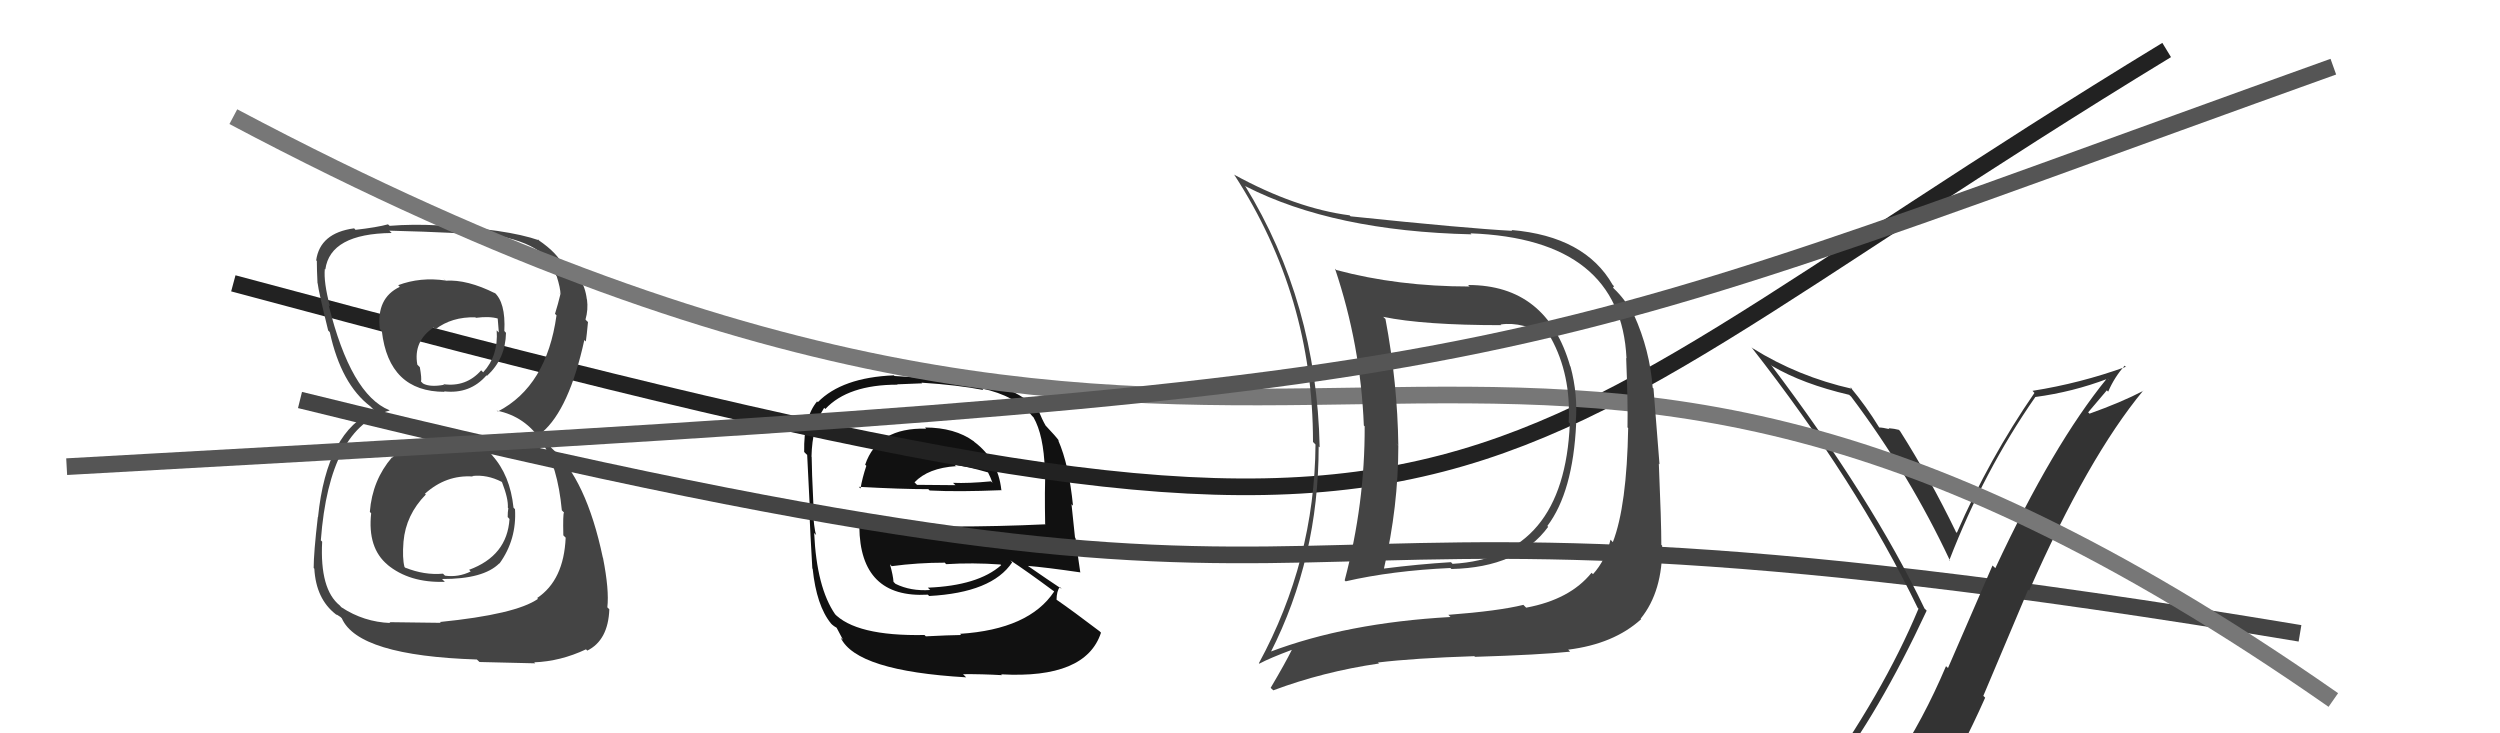 <svg xmlns="http://www.w3.org/2000/svg" width="150" height="44" viewBox="0,0,150,44"><path fill="#111" d="M55.40 25.55L55.46 25.61L55.57 25.72Q52.67 25.64 51.91 27.88L51.99 27.96L51.98 27.95Q51.74 28.66 51.63 29.31L51.64 29.32L51.53 29.21Q54.06 29.35 55.70 29.35L55.68 29.33L55.78 29.43Q57.51 29.52 60.10 29.41L60.12 29.43L60.08 29.39Q59.88 27.59 58.47 26.52L58.58 26.64L58.43 26.48Q57.29 25.65 55.50 25.65ZM55.52 38.15L55.56 38.19L55.47 38.10Q51.32 38.18 50.02 36.77L49.93 36.68L50.11 36.86Q49.00 35.25 48.85 31.98L48.87 32.00L48.97 32.10Q48.83 31.73 48.76 30.36L48.78 30.39L48.81 30.42Q48.70 28.14 48.70 27.41L48.70 27.41L48.69 27.40Q48.73 25.57 49.45 24.47L49.39 24.41L49.52 24.54Q50.88 23.08 53.85 23.08L53.83 23.06L55.33 23.00L55.29 22.96Q57.48 23.10 59.01 23.40L58.92 23.31L58.91 23.31Q60.94 23.74 61.93 24.96L61.95 24.98L62.01 25.04Q62.62 26.10 62.69 28.20L62.63 28.13L62.73 28.23Q62.67 29.31 62.71 31.48L62.73 31.51L62.69 31.46Q59.92 31.59 57.14 31.59L57.14 31.59L51.38 31.42L51.56 31.60Q51.60 35.91 55.67 35.68L55.79 35.80L55.75 35.76Q59.52 35.56 60.73 33.74L60.61 33.61L60.59 33.60Q61.61 34.27 63.20 35.45L63.21 35.45L63.25 35.49Q61.75 37.76 57.60 38.03L57.60 38.03L57.67 38.10Q56.92 38.11 55.55 38.18ZM57.95 40.62L57.88 40.55L57.78 40.45Q58.91 40.44 60.12 40.51L60.20 40.59L60.07 40.46Q65.15 40.74 66.06 37.96L66.02 37.92L65.98 37.88Q64.39 36.67 63.29 35.91L63.25 35.87L63.39 36.01Q63.40 35.45 63.59 35.22L63.72 35.35L63.71 35.34Q62.92 34.82 61.55 33.87L61.63 33.94L61.63 33.95Q62.75 34.04 64.80 34.34L64.76 34.29L64.82 34.36Q64.61 32.97 64.53 32.28L64.50 32.25L64.29 30.25L64.38 30.34Q64.14 27.89 63.49 26.41L63.46 26.38L63.56 26.47Q63.35 26.18 62.78 25.58L62.75 25.55L62.74 25.54Q62.53 25.18 62.30 24.61L62.26 24.57L62.33 24.64Q60.34 22.50 55.28 22.50L55.45 22.67L53.67 22.56L53.63 22.52Q50.52 22.65 49.07 24.13L48.93 23.99L49.03 24.08Q48.21 25.06 48.25 27.12L48.38 27.25L48.43 27.29Q48.48 28.26 48.59 30.50L48.55 30.46L48.55 30.47Q48.62 32.06 48.74 34.11L48.69 34.06L48.76 34.13Q48.99 36.34 49.86 37.41L49.93 37.48L49.97 37.51Q50.00 37.55 50.19 37.66L50.20 37.67L50.58 38.39L50.44 38.26Q51.38 40.26 57.97 40.64ZM55.68 35.27L55.64 35.23L55.81 35.40Q54.64 35.48 53.73 35.03L53.55 34.85L53.61 34.91Q53.59 34.55 53.40 33.86L53.42 33.88L53.50 33.97Q55.08 33.76 56.68 33.76L56.60 33.67L56.77 33.85Q58.35 33.75 60.03 33.87L60.13 33.97L60.07 33.91Q58.68 35.14 55.67 35.26ZM57.32 27.92L57.46 28.06L57.28 27.89Q57.97 27.97 59.30 28.35L59.26 28.30L59.43 28.66L59.55 28.97L59.46 28.88Q58.10 29.01 57.18 28.97L57.22 29.01L57.33 29.11Q55.06 29.09 55.02 29.09L54.97 29.04L54.87 28.94Q55.69 28.08 57.36 27.97Z"/><path d="M14 17 C92 38,84 31,130 3" stroke="#222" fill="none"/><path d="M18 24 C91 42,66 26,138 38" stroke="#444" fill="none"/><path fill="#444" d="M26.76 26.26L26.62 26.12L26.78 26.28Q24.76 26.12 23.54 27.46L23.53 27.44L23.52 27.44Q22.34 28.81 22.19 30.71L22.26 30.79L22.27 30.79Q22.04 32.88 23.26 33.89L23.30 33.93L23.23 33.87Q24.56 34.98 26.69 34.91L26.67 34.89L26.52 34.74Q29.01 34.75 29.96 33.80L29.92 33.76L29.97 33.81Q31.01 32.37 30.90 30.55L30.81 30.46L30.81 30.46Q30.61 28.51 29.52 27.31L29.56 27.34L29.57 27.35Q28.58 26.25 26.75 26.25ZM26.58 16.68L26.72 16.81L26.73 16.83Q25.22 16.61 23.89 17.11L23.85 17.07L23.99 17.21Q22.57 17.88 22.79 19.74L22.78 19.73L22.91 19.86Q23.33 23.51 26.68 23.51L26.60 23.44L26.64 23.48Q28.20 23.66 29.19 22.52L29.22 22.55L29.22 22.55Q30.33 21.53 30.36 19.97L30.26 19.86L30.26 19.87Q30.35 18.12 29.63 17.52L29.54 17.43L29.71 17.60Q28.04 16.76 26.74 16.84ZM26.39 37.31L26.45 37.37L23.36 37.33L23.42 37.38Q21.83 37.32 20.49 36.44L20.45 36.40L20.39 36.33Q19.18 35.36 19.33 32.50L19.34 32.51L19.25 32.42Q19.76 25.62 23.38 24.63L23.36 24.61L23.36 24.61Q21.05 23.67 19.72 18.31L19.73 18.32L19.80 18.39Q19.41 16.93 19.49 16.13L19.40 16.04L19.52 16.17Q19.81 14.02 23.50 13.98L23.42 13.90L23.36 13.84Q27.77 13.95 29.22 14.14L29.19 14.11L29.12 14.03Q32.92 14.52 33.37 16.54L33.51 16.68L33.40 16.57Q33.63 17.29 33.63 17.67L33.49 17.54L33.62 17.67Q33.49 18.22 33.30 18.83L33.30 18.83L33.39 18.92Q32.80 23.17 29.87 24.69L29.75 24.56L29.82 24.64Q33.22 25.33 33.71 30.62L33.91 30.82L33.84 30.75Q33.77 30.83 33.80 32.12L33.77 32.09L33.94 32.26Q33.83 34.81 32.23 35.88L32.27 35.92L32.28 35.93Q30.96 36.86 26.39 37.32ZM28.77 39.72L28.76 39.72L32.11 39.80L32.05 39.74Q33.63 39.68 35.16 38.96L35.24 39.04L35.23 39.04Q36.49 38.42 36.56 36.56L36.43 36.43L36.44 36.44Q36.56 35.41 36.18 33.47L36.22 33.51L36.17 33.46Q35.18 28.74 33.08 26.87L33.07 26.86L32.85 26.45L32.66 26.19L32.57 25.98L32.53 25.94Q34.15 24.55 35.06 20.40L35.06 20.40L35.15 20.49Q35.20 20.16 35.28 19.32L35.20 19.25L35.13 19.17Q35.30 18.58 35.22 17.97L35.24 17.99L35.21 17.96Q35.03 16.48 33.85 15.99L33.82 15.96L33.96 16.06L33.77 15.95L33.82 16.00Q33.48 15.20 32.30 14.40L32.26 14.36L32.32 14.39L32.35 14.42Q30.37 13.73 26.29 13.54L26.21 13.45L26.28 13.52Q24.75 13.44 23.38 13.55L23.39 13.56L23.28 13.46Q22.63 13.64 21.33 13.79L21.26 13.71L21.24 13.70Q19.20 13.98 18.97 15.62L19.17 15.81L19.01 15.65Q19.01 16.19 19.05 16.99L19.04 16.97L19.06 17.00Q19.11 17.47 19.69 19.83L19.77 19.91L19.79 19.94Q20.47 23.05 22.22 24.38L22.33 24.49L22.40 24.56L22.48 24.64Q19.61 25.85 19.08 31.03L19.08 31.03L19.07 31.02Q18.82 33.17 18.82 34.08L18.88 34.14L18.86 34.12Q18.96 35.93 20.14 36.85L20.04 36.75L20.18 36.89Q20.16 36.83 20.43 37.02L20.62 37.21L20.51 37.10Q21.49 39.34 28.61 39.57ZM28.40 28.62L28.39 28.62L28.34 28.56Q29.22 28.46 30.10 28.91L30.14 28.96L30.12 28.93Q30.51 29.93 30.47 30.47L30.47 30.46L30.50 30.49Q30.46 30.73 30.46 31.03L30.47 31.03L30.57 31.14Q30.43 33.35 28.14 34.19L28.16 34.20L28.24 34.29Q27.50 34.65 26.70 34.54L26.56 34.40L26.58 34.42Q25.46 34.52 24.32 34.06L24.42 34.16L24.27 34.02Q24.13 33.49 24.21 32.50L24.19 32.48L24.21 32.50Q24.35 30.89 25.55 29.67L25.47 29.60L25.50 29.62Q26.77 28.48 28.37 28.59ZM28.48 18.99L28.54 19.06L28.56 19.07Q29.36 18.96 29.90 19.12L29.86 19.08L29.93 19.95L29.80 19.82Q29.91 21.34 28.99 22.34L28.92 22.27L28.87 22.22Q27.97 23.24 26.60 23.05L26.74 23.19L26.63 23.09Q25.80 23.24 25.38 23.01L25.38 23.01L25.26 22.89Q25.31 22.71 25.19 22.03L25.09 21.93L25.04 21.88Q24.79 20.48 26.01 19.65L26.09 19.73L26.12 19.76Q27.11 19.00 28.52 19.04Z"/><path fill="#333" d="M109.82 46.73L109.71 46.62L109.74 46.65Q112.71 42.84 115.60 36.64L115.47 36.51L115.47 36.51Q112.34 29.95 106.25 21.88L106.29 21.92L106.33 21.96Q108.17 23.04 110.95 23.69L110.96 23.70L111.07 23.80Q114.57 28.45 117.01 33.66L116.86 33.52L116.96 33.61Q119.04 28.24 122.12 23.82L122.29 23.99L122.12 23.82Q124.37 23.52 126.47 22.72L126.57 22.83L126.43 22.69Q123.18 26.67 119.72 34.09L119.55 33.93L116.88 40.08L116.76 39.97Q115.40 43.18 113.65 45.80L113.59 45.75L113.68 45.83Q111.20 46.14 109.76 46.67ZM115.85 47.93L115.90 47.97L115.91 47.99Q117.66 45.13 119.11 41.86L119.00 41.75L121.69 35.38L121.75 35.44Q125.28 27.44 128.59 23.44L128.61 23.46L128.60 23.45Q127.28 24.14 125.37 24.82L125.29 24.74L126.41 23.42L126.49 23.50Q126.87 22.62 127.48 21.94L127.61 22.08L127.55 22.01Q124.80 23.00 121.95 23.45L122.06 23.57L122.07 23.57Q119.35 27.52 117.41 31.97L117.28 31.85L117.36 31.92Q115.79 28.68 114.00 25.86L113.98 25.84L113.93 25.79Q113.67 25.72 113.31 25.69L113.43 25.81L113.38 25.75Q112.95 25.65 112.76 25.65L112.79 25.68L112.74 25.63Q111.97 24.37 111.02 23.23L111.03 23.23L111.13 23.33Q107.89 22.60 105.15 20.89L105.13 20.87L105.09 20.84Q111.38 28.87 115.07 36.49L115.07 36.48L115.11 36.52Q112.98 41.63 108.91 47.27L108.92 47.27L108.79 47.15Q109.78 47.04 110.58 46.88L110.46 46.76L112.10 46.43L112.19 46.51Q111.51 47.17 110.33 48.80L110.24 48.71L110.34 48.81Q112.67 48.25 115.95 48.02Z"/><path d="M14 7 C80 42,87 5,140 42" stroke="#777" fill="none"/><path fill="#444" d="M88.07 17.09L88.07 17.09L88.18 17.19Q83.87 17.19 80.18 16.20L79.99 16.01L80.10 16.12Q81.64 20.70 81.83 25.53L81.78 25.48L81.88 25.58Q81.90 30.21 80.68 34.82L80.69 34.83L80.74 34.88Q83.52 34.24 87.03 34.08L87.02 34.08L87.09 34.14Q91.10 34.05 92.89 31.61L92.82 31.54L92.84 31.56Q94.38 29.52 94.57 25.41L94.50 25.34L94.54 25.38Q94.69 23.70 94.23 21.99L94.06 21.81L94.21 21.97Q92.81 17.10 88.09 17.10ZM76.30 39.23L76.29 39.22L76.23 39.16Q79.12 33.48 79.12 26.78L79.11 26.78L79.18 26.84Q79.00 18.14 74.70 11.14L74.71 11.15L74.76 11.19Q80.02 13.87 88.28 14.06L88.30 14.08L88.23 14.00Q97.25 14.34 97.59 21.50L97.43 21.34L97.57 21.48Q97.68 24.18 97.65 25.63L97.61 25.60L97.69 25.68Q97.61 30.36 96.77 32.53L96.69 32.44L96.63 32.38Q96.34 33.61 95.58 34.45L95.47 34.35L95.49 34.37Q94.20 35.97 91.57 36.46L91.40 36.29L91.41 36.29Q89.91 36.66 86.90 36.89L86.84 36.83L87.03 37.02Q80.79 37.37 76.18 39.12ZM94.09 38.98L94.20 39.09L94.09 38.98Q96.83 38.64 98.47 37.15L98.50 37.19L98.44 37.12Q99.77 35.48 99.73 32.74L99.75 32.76L99.68 32.69Q99.68 31.32 99.53 27.82L99.57 27.86L99.21 23.31L99.16 23.26Q98.99 21.00 98.04 18.90L97.96 18.82L97.95 18.81Q97.52 17.97 96.84 17.32L96.78 17.26L96.84 17.17L96.76 17.09Q95.10 14.18 90.69 13.80L90.70 13.81L90.74 13.85Q88.04 13.71 81.04 12.98L81.01 12.96L80.98 12.92Q77.74 12.50 74.05 10.48L74.03 10.46L74.07 10.51Q78.78 17.76 78.78 26.52L78.77 26.51L78.93 26.67Q78.88 33.63 75.53 39.80L75.53 39.79L75.56 39.82Q76.17 39.49 77.51 38.99L77.49 38.97L77.51 38.99Q77.12 39.78 76.24 41.27L76.30 41.33L76.40 41.42Q79.39 40.30 82.74 39.81L82.77 39.84L82.68 39.75Q84.82 39.49 88.47 39.37L88.39 39.30L88.50 39.41Q92.38 39.29 94.21 39.10ZM94.17 25.39L94.10 25.32L94.19 25.41Q93.85 33.45 87.15 33.83L87.17 33.85L87.06 33.73Q85.11 33.85 83.06 34.11L83.10 34.15L83.04 34.10Q83.90 30.39 83.90 26.74L83.75 26.58L83.90 26.73Q83.85 22.99 83.13 19.15L83.12 19.13L82.99 19.01Q85.40 19.51 90.08 19.51L90.02 19.46L90.04 19.47Q91.36 19.27 93.00 20.22L93.06 20.28L93.05 20.27Q94.27 22.48 94.12 25.34Z"/><path d="M4 28 C94 23,87 23,140 4" stroke="#555" fill="none"/></svg>